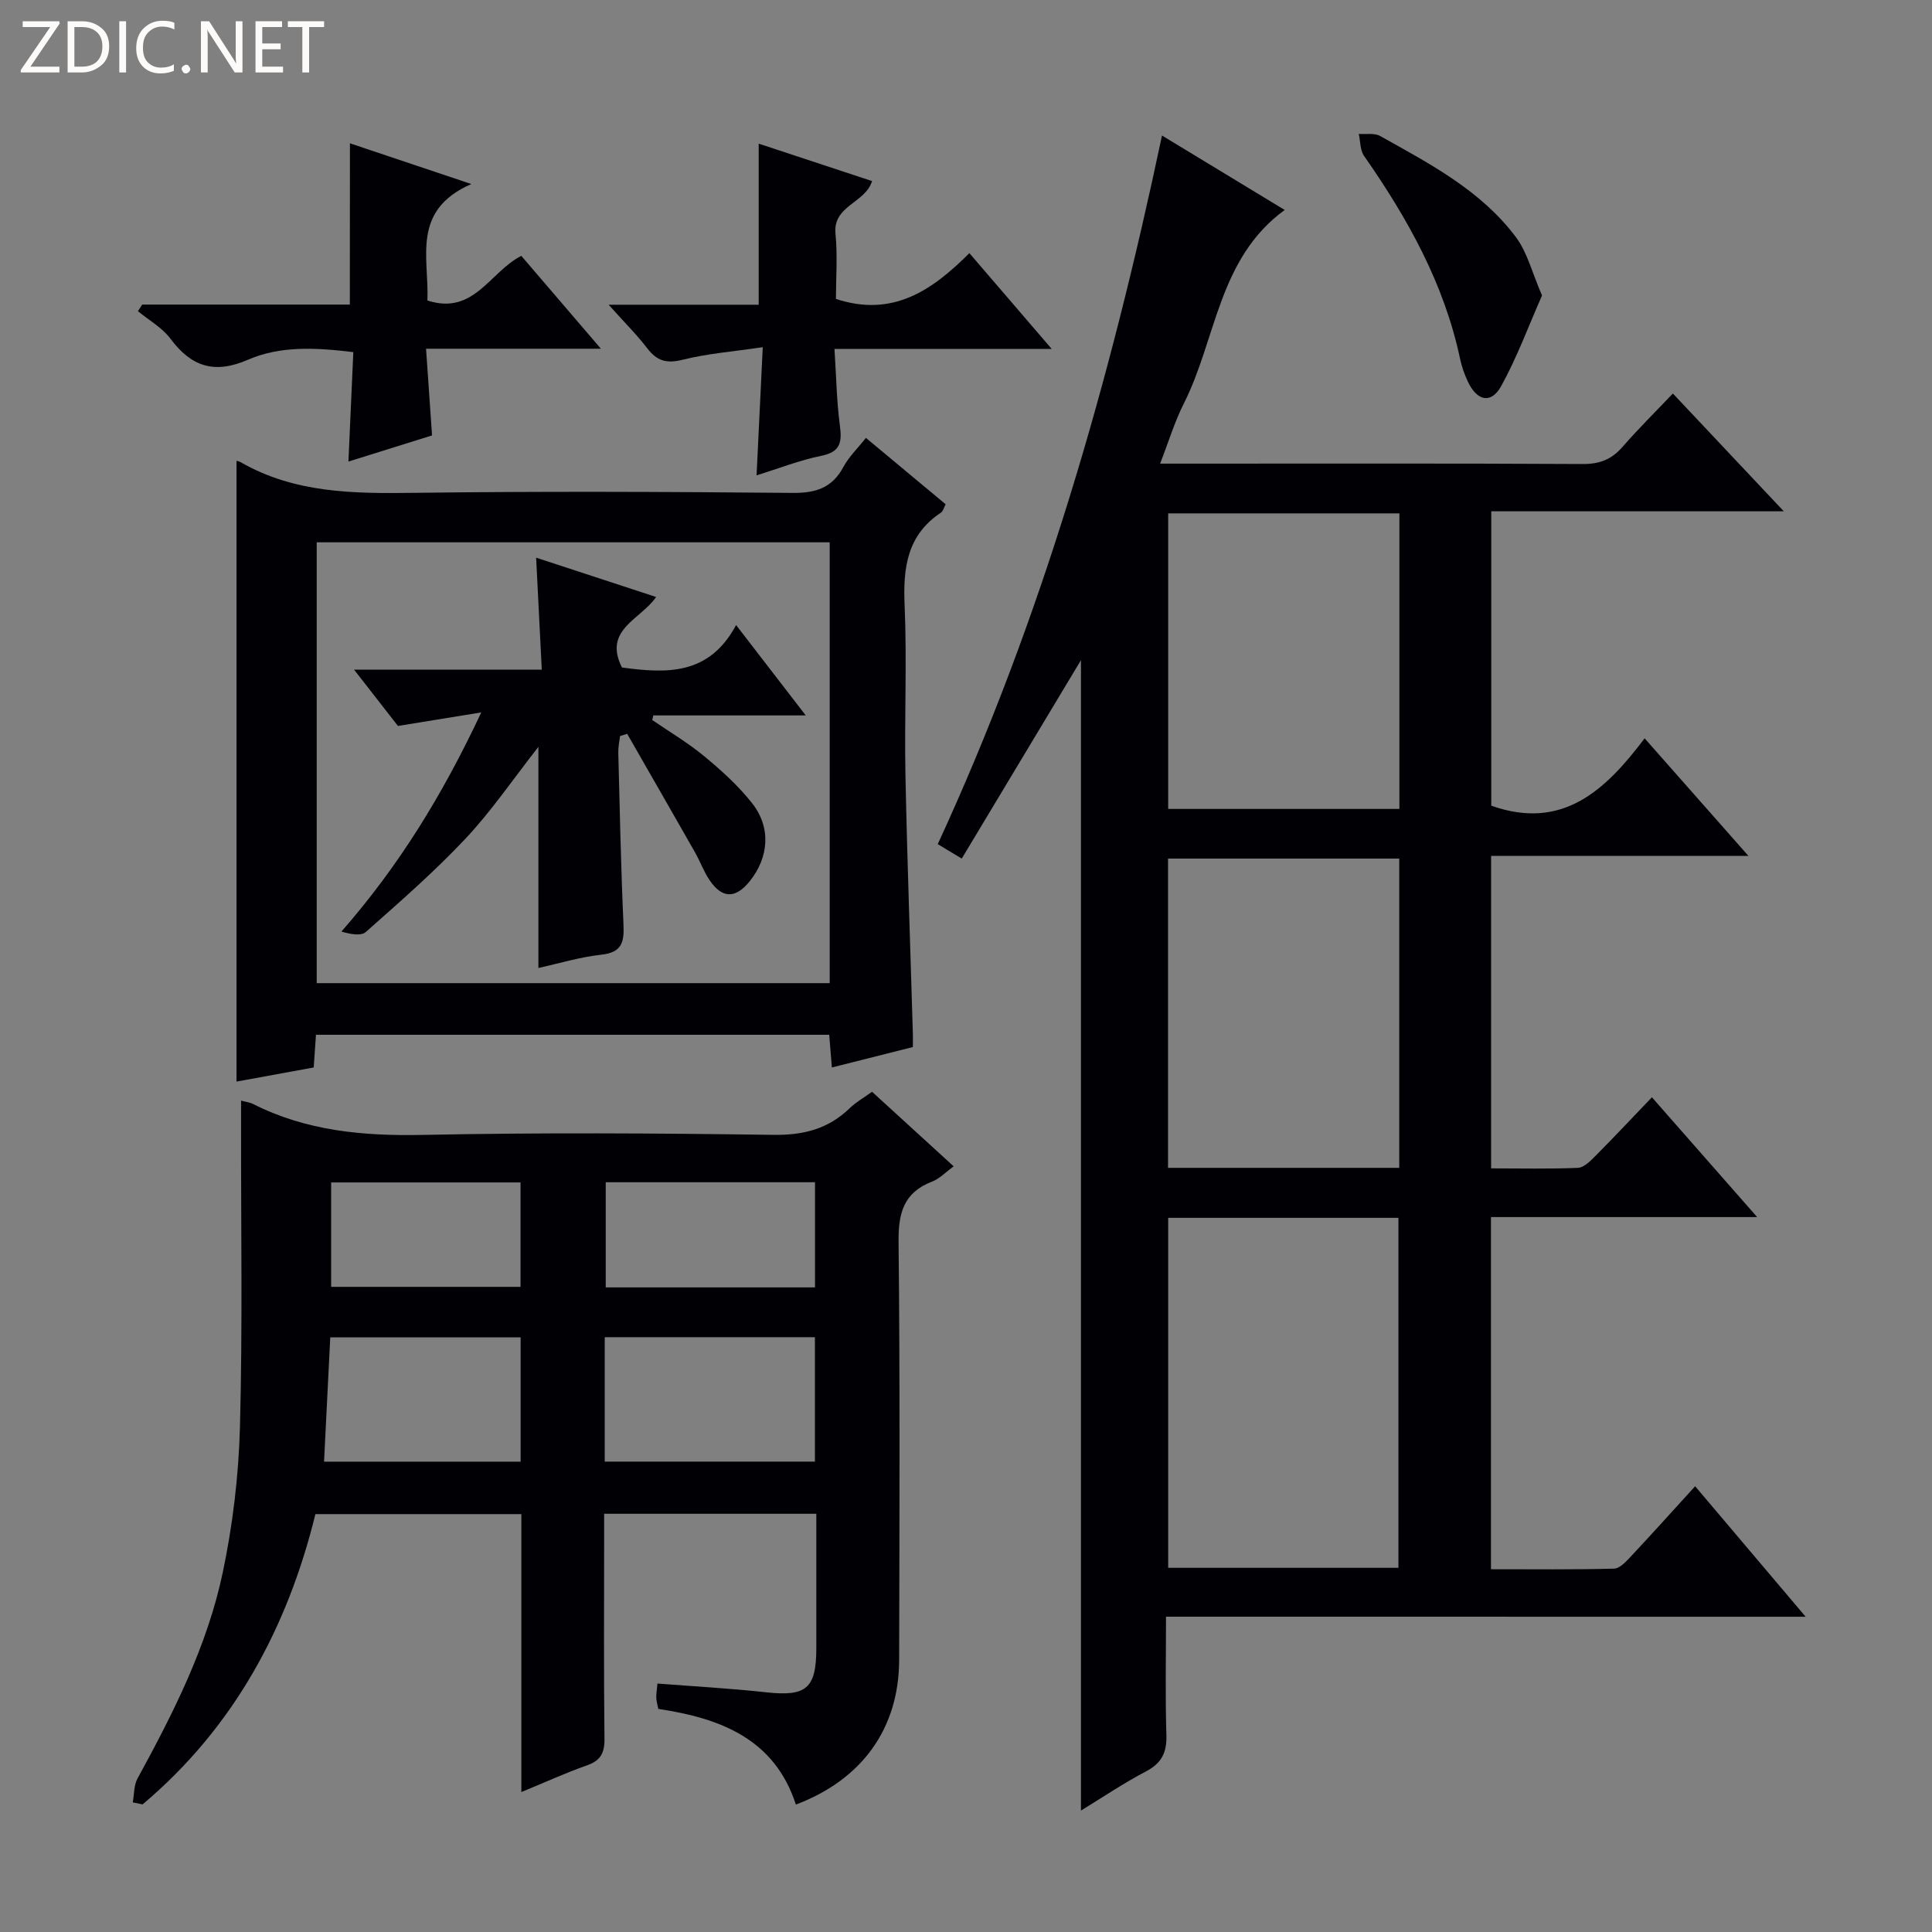 <svg enable-background="new 0 0 400 400" viewBox="0 0 400 400" xmlns="http://www.w3.org/2000/svg"><rect x="0" y="0" width="400" height="400" fill="#808080" stroke="none"/><g fill="#fcfbfa"><path d="m12.4 4.8-6.1 9h6v1.2h-8v-.5l6.1-8.9h-5.7v-1.2h7.6v.4z"/><path d="m14 15v-10.6h3c1.6 0 2.9.5 4 1.4s1.6 2.2 1.6 3.8-.5 3-1.6 3.9-2.4 1.5-4 1.5zm1.4-9.4v8.2h1.6c1.3 0 2.4-.4 3.1-1.1s1.1-1.8 1.1-3.1-.4-2.3-1.2-3-1.8-1-3.1-1z"/><path d="m26.1 4.4v10.6h-1.4v-10.6z"/><path d="m36.1 14.6c-.8.4-1.8.6-2.9.6-1.5 0-2.7-.5-3.6-1.4s-1.4-2.2-1.4-3.8c0-1.7.5-3.1 1.5-4.1s2.3-1.6 3.9-1.6c1 0 1.8.1 2.5.4v1.4c-.8-.4-1.6-.6-2.5-.6-1.2 0-2.1.4-2.9 1.2s-1.1 1.8-1.1 3.2c0 1.3.3 2.3 1 3s1.6 1.1 2.7 1.1c1 0 2-.2 2.7-.7v1.3z"/><path d="m37.6 14.3c0-.2.1-.5.3-.6s.4-.3.6-.3c.3 0 .5.1.6.3s.3.4.3.6-.1.4-.3.6-.4.3-.6.3c-.3 0-.5-.1-.6-.3s-.3-.4-.3-.6z"/><path d="m50.2 15h-1.6l-5.3-8.2c-.2-.2-.3-.5-.4-.7 0 .2.1.7.1 1.5v7.4h-1.4v-10.6h1.7l5.2 8.1c.2.4.4.6.4.7 0-.3-.1-.8-.1-1.5v-7.3h1.4z"/><path d="m58.6 15h-5.7v-10.6h5.5v1.2h-4.1v3.4h3.8v1.2h-3.8v3.6h4.3z"/><path d="m67.1 5.6h-3.1v9.4h-1.4v-9.4h-3v-1.2h7.5z"/></g><path d="m241.41 334.72c0 8.56-.17 16.52.08 24.47.11 3.59-.93 5.83-4.21 7.55-4.66 2.44-9.04 5.41-13.48 8.12 0-79.92 0-159.53 0-238.18-7.86 13.08-16.18 26.93-24.68 41.08-2.34-1.41-3.57-2.15-4.97-2.99 21.59-46.75 35.66-95.76 46.43-146.71 8.49 5.15 16.78 10.18 25.4 15.41-13.77 10.04-14.12 26.68-20.87 40.05-1.92 3.8-3.16 7.94-4.92 12.47h5.48c27.33 0 54.66-.07 81.99.08 3.48.02 5.96-.91 8.22-3.5 3.27-3.75 6.82-7.26 10.47-11.1 7.73 8.21 15.02 15.94 22.97 24.39-20.58 0-40.41 0-60.57 0v60.95c14.76 5.22 23.66-3.2 31.75-13.95 7.2 8.15 13.87 15.71 21.49 24.34-18.43 0-35.7 0-53.27 0v64.7c6.12 0 12.06.14 17.97-.11 1.23-.05 2.56-1.39 3.57-2.41 3.86-3.88 7.61-7.88 11.75-12.2 7.35 8.36 14.18 16.13 21.79 24.8-19.09 0-36.96 0-55.11 0v72.91c8.62 0 17.05.1 25.47-.12 1.19-.03 2.5-1.46 3.47-2.5 4.33-4.61 8.55-9.32 13.33-14.56 7.52 8.88 14.86 17.55 22.88 27.02-44.49-.01-88.14-.01-132.43-.01zm.45-82.58v72.46h47.67c0-24.36 0-48.38 0-72.46-16.04 0-31.68 0-47.67 0zm47.84-10.35c0-21.53 0-42.61 0-64.03-16 0-31.86 0-47.87 0v64.03zm.03-135.5c-16.18 0-31.93 0-47.87 0v61.19h47.87c0-20.44 0-40.54 0-61.19z" fill="#010105"/><path d="m27.49 373.16c.3-1.65.21-3.52.97-4.92 7.44-13.6 14.45-27.46 17.66-42.68 2.08-9.87 3.29-20.06 3.56-30.14.55-20.61.2-41.25.23-61.88 0-1.76 0-3.52 0-5.67 1.21.32 1.86.39 2.41.66 11.14 5.66 22.95 6.69 35.3 6.44 24.16-.5 48.33-.35 72.49-.01 6.23.09 11.35-1.21 15.8-5.51 1.3-1.26 2.94-2.18 4.64-3.41 5.48 5.01 10.98 10.03 16.9 15.44-1.67 1.21-2.93 2.56-4.48 3.16-5.92 2.28-7 6.56-6.93 12.53.31 28.83.18 57.67.12 86.5-.03 14.09-7.59 24.74-21.38 29.95-4.41-13.56-15.52-17.86-28.48-19.81-.14-.7-.38-1.48-.42-2.27s.12-1.59.24-2.98c7.68.6 15.1 1 22.48 1.81 8.33.92 10.41-.76 10.41-9.18 0-9.15 0-18.29 0-27.78-14.57 0-28.83 0-43.93 0v5.1c0 13.83-.09 27.67.07 41.5.03 2.95-.82 4.51-3.65 5.5-4.36 1.53-8.58 3.47-13.56 5.52 0-9.9 0-19.29 0-28.68 0-9.49 0-18.98 0-28.87-14.15 0-28.06 0-42.64 0-5.73 23.4-16.83 44.14-35.78 60.1-.68-.14-1.36-.28-2.03-.42zm97.71-70.55h43.52c0-8.83 0-17.26 0-25.76-14.65 0-29.02 0-43.52 0zm-17.41-25.73c-13.45 0-26.47 0-39.41 0-.45 8.88-.87 17.28-1.29 25.74h40.7c0-8.68 0-16.98 0-25.74zm60.95-32.11c-14.56 0-28.96 0-43.33 0v21.77h43.33c0-7.35 0-14.44 0-21.77zm-60.97.04c-13.48 0-26.38 0-39.21 0v21.62h39.21c0-7.35 0-14.32 0-21.62z" fill="#010105"/><path d="m48.97 95.43c-.11-.03.42.01.83.25 11.16 6.42 23.32 6.52 35.74 6.36 26.15-.34 52.31-.23 78.47.01 4.83.05 8.24-.98 10.6-5.36 1.15-2.14 2.99-3.9 4.67-6.03 5.64 4.69 10.99 9.15 16.51 13.75-.38.68-.53 1.43-.99 1.73-6.99 4.65-7.85 11.4-7.51 19.15.5 11.64-.06 23.32.17 34.98.36 17.95 1.02 35.9 1.54 53.85.02.81 0 1.62 0 2.66-5.65 1.43-11.09 2.8-16.77 4.23-.19-2.36-.36-4.46-.55-6.77-35.45 0-70.69 0-106.26 0-.15 2.14-.29 4.08-.47 6.77-5.26.96-10.7 1.95-15.98 2.92 0-42.97 0-85.79 0-128.5zm122.81 16.85c-35.65 0-70.87 0-106.21 0v91.27h106.21c0-30.51 0-60.63 0-91.27z" fill="#010105"/><path d="m72.45 29.67c8.19 2.75 15.84 5.32 25.13 8.43-12.51 5.49-8.71 15.27-9.09 24.11 9.63 3.15 12.94-5.95 19.44-9.24 5.17 6.03 10.42 12.16 16.48 19.23-12.49 0-23.83 0-36.2 0 .43 6.2.81 11.71 1.24 17.95-5.24 1.64-11.01 3.44-17.31 5.41.35-7.77.67-14.98 1.01-22.66-7.68-.92-15.04-1.36-21.81 1.58-6.93 3.01-11.7 1.47-16.04-4.34-1.71-2.3-4.46-3.83-6.74-5.71.29-.46.59-.91.88-1.37h42.99c.02-11.31.02-22.14.02-33.39z" fill="#010105"/><path d="m156.64 98.41c.43-8.9.82-16.98 1.28-26.53-6.12.91-11.48 1.32-16.62 2.61-3.29.82-5.27.25-7.27-2.35-2.21-2.88-4.81-5.46-8.02-9.05h31.07c0-11.4 0-22.1 0-33.35 7.71 2.54 15.47 5.11 23.47 7.75-1.41 4.59-8.14 5.05-7.57 10.89.45 4.58.09 9.23.09 13.51 11.76 3.87 19.92-1.77 27.63-9.48 5.62 6.54 10.9 12.68 17.04 19.83-15.44 0-29.88 0-44.97 0 .38 5.83.45 10.81 1.1 15.71.45 3.43.31 5.59-3.82 6.42-4.5.91-8.83 2.63-13.41 4.04z" fill="#010105"/><path d="m319.26 61.18c-2.76 6.24-5.14 12.74-8.44 18.73-2.08 3.78-5.01 3.15-6.91-.89-.7-1.49-1.27-3.09-1.61-4.71-3.3-15.59-10.88-29.12-19.88-42.02-.84-1.2-.76-3.03-1.1-4.57 1.48.12 3.23-.23 4.41.43 10.29 5.76 20.89 11.27 28.14 20.97 2.36 3.17 3.35 7.37 5.39 12.06z" fill="#010105"/><path d="m128.77 138.2c9.03 1.2 17.98 1.78 23.63-8.79 4.93 6.4 9.31 12.08 14.42 18.71-11.28 0-21.42 0-31.56 0-.07.32-.15.63-.22.95 3.61 2.48 7.43 4.73 10.79 7.52 3.56 2.95 7.07 6.12 9.91 9.74 3.94 5.01 3.44 11.19-.51 16.11-2.94 3.66-5.73 3.64-8.34-.24-1.2-1.78-1.93-3.86-3-5.74-4.66-8.19-9.36-16.36-14.04-24.53-.49.15-.99.3-1.48.46-.13 1.15-.39 2.3-.36 3.45.31 11.8.54 23.61 1.07 35.41.17 3.66-.19 5.94-4.58 6.41-4.38.47-8.67 1.79-13.03 2.75 0-15.2 0-29.93 0-45.78-5.31 6.77-9.75 13.32-15.09 19-6.44 6.85-13.58 13.07-20.63 19.32-1.01.9-3.21.46-5.06-.08 11.81-13.5 20.84-28.09 28.95-45.37-6.31 1.02-11.35 1.84-17.25 2.8-2.38-3.05-5.38-6.9-9.08-11.65h38.86c-.4-7.86-.76-15.09-1.17-23.19 8.4 2.75 16.3 5.34 24.84 8.14-3.16 4.65-11.04 6.74-7.07 14.6z" fill="#010105"/></svg>